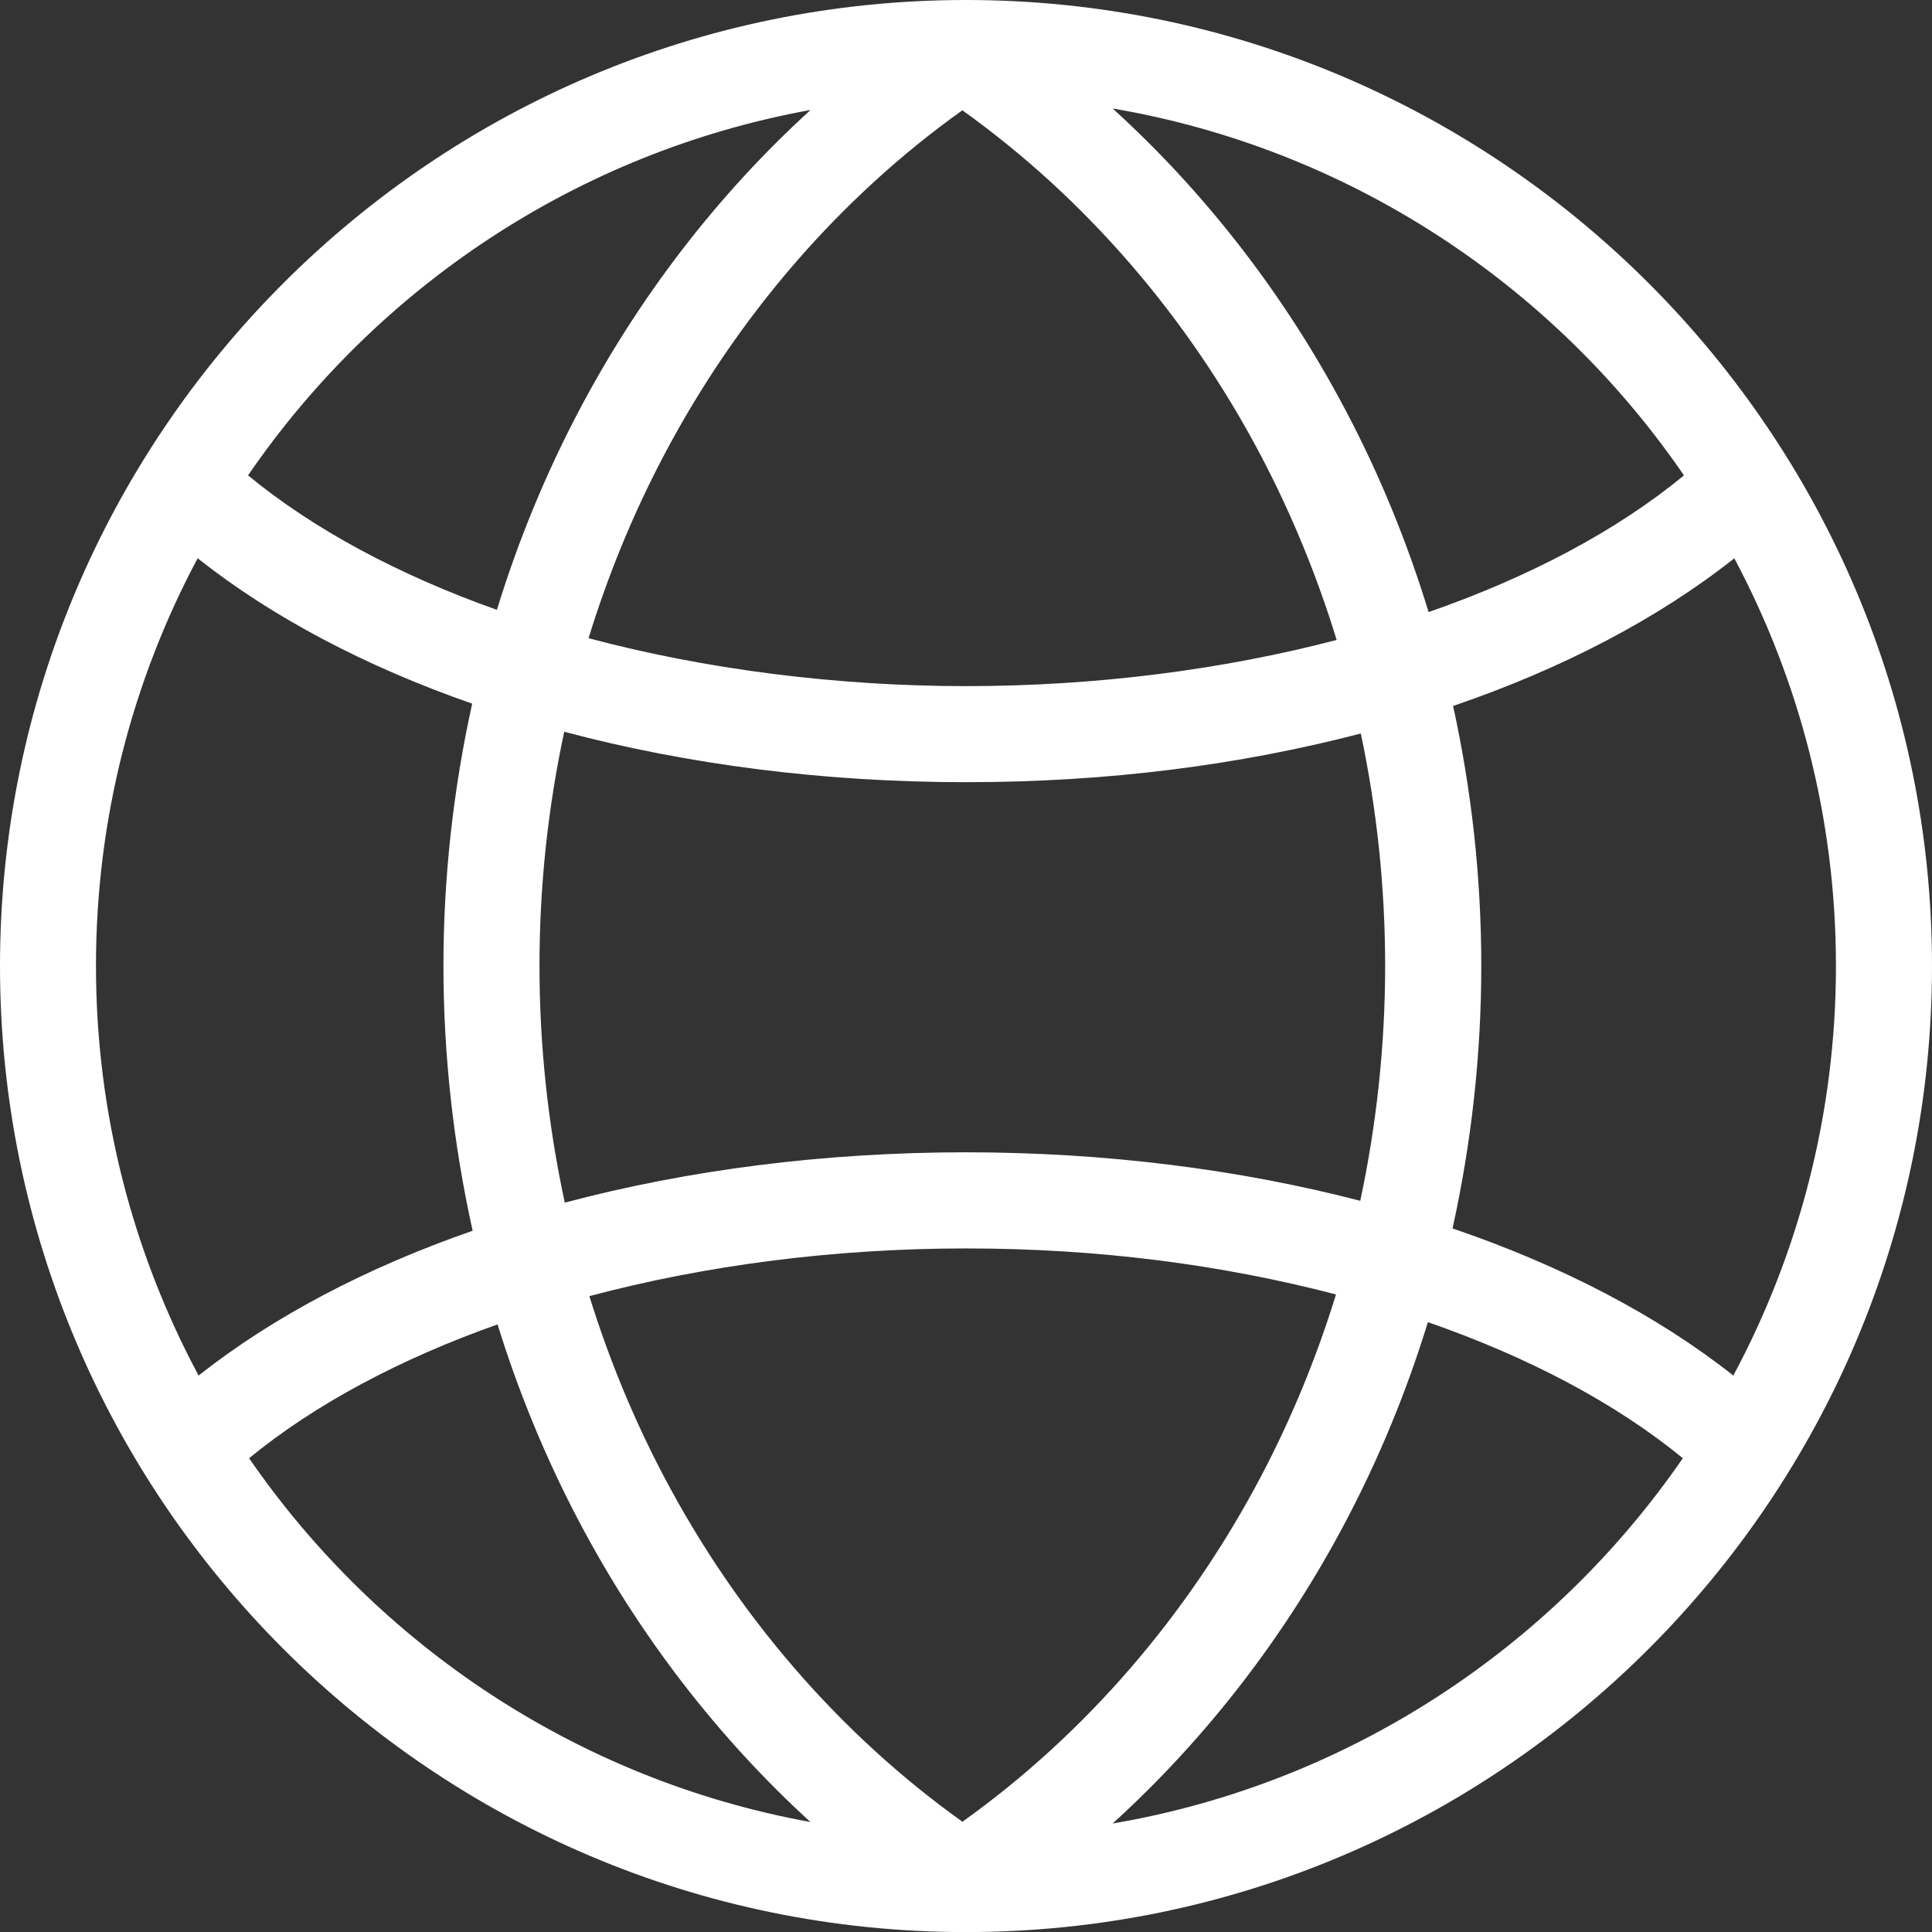 <?xml version="1.0" encoding="UTF-8"?>
<svg id="Layer_2" data-name="Layer 2" xmlns="http://www.w3.org/2000/svg" viewBox="0 0 241.37 241.37">
  <rect x="0" y="0" width="241.37" height="241.37" fill="#333333" stroke="none"/>
  <defs>
    <style>
      .cls-1 {
        fill: #fff;
      }
    </style>
  </defs>
  <g id="Layer_1-2" data-name="Layer 1">
    <path class="cls-1" d="M120.68,0C54.14,0,0,54.14,0,120.69s54.14,120.69,120.68,120.69,120.69-54.14,120.69-120.69S187.23,0,120.68,0ZM216.55,171.85c-9.55-7.54-21.5-13.75-35.08-18.38,2.36-10.69,3.59-21.69,3.59-32.78s-1.2-21.89-3.52-32.49c13.6-4.65,25.57-10.88,35.13-18.45,8.1,15.2,12.7,32.54,12.7,50.94s-4.64,35.9-12.82,51.16ZM120.23,227.59c-15.31-10.94-28.17-25.79-37.32-43.19-3.76-7.15-6.86-14.68-9.28-22.47,14.47-3.85,30.54-5.96,47.06-5.96s31.97,2.03,46.22,5.75c-2.43,7.87-5.55,15.47-9.35,22.69-9.16,17.4-22.01,32.26-37.33,43.19ZM120.68,143.96c-17.7,0-34.73,2.2-50.12,6.29-2.08-9.64-3.16-19.56-3.16-29.56s1.05-19.72,3.09-29.27c15.41,4.1,32.46,6.3,50.19,6.3s34.15-2.13,49.33-6.08c2.01,9.47,3.04,19.22,3.04,29.04s-1.06,19.77-3.11,29.34c-15.17-3.94-31.89-6.06-49.27-6.06ZM120.23,13.78c15.31,10.94,28.17,25.79,37.32,43.19,3.84,7.31,7,15.01,9.44,22.98-14.28,3.73-30.07,5.77-46.31,5.77s-32.66-2.12-47.15-5.99c2.43-7.89,5.56-15.52,9.37-22.76,9.16-17.4,22.01-32.26,37.33-43.19ZM210.39,59.39c-8.41,6.92-19.34,12.71-31.91,17.08-2.66-8.7-6.1-17.11-10.3-25.08-7.58-14.41-17.51-27.24-29.18-37.84,29.55,5.04,55.07,22.04,71.38,45.84ZM101.26,13.74c-11.58,10.56-21.43,23.32-28.97,37.65-4.15,7.89-7.57,16.2-10.21,24.8-12.22-4.34-22.87-10.03-31.09-16.8,16.11-23.5,41.19-40.38,70.27-45.65ZM24.7,69.75c9.36,7.41,21.04,13.54,34.29,18.16-2.36,10.69-3.59,21.69-3.59,32.78s1.25,22.29,3.65,33.07c-13.23,4.6-24.88,10.7-34.24,18.09-8.17-15.26-12.82-32.68-12.82-51.16s4.6-35.74,12.7-50.94ZM31.12,182.18c8.22-6.74,18.85-12.4,31.04-16.72,2.63,8.49,6.02,16.71,10.13,24.52,7.54,14.33,17.39,27.08,28.96,37.65-29-5.26-54.02-22.06-70.13-45.45ZM139,227.82c11.67-10.6,21.59-23.42,29.18-37.84,4.15-7.89,7.57-16.2,10.21-24.8,12.53,4.35,23.45,10.11,31.85,17-16.32,23.69-41.78,40.62-71.25,45.64Z"/>
  </g>
</svg>